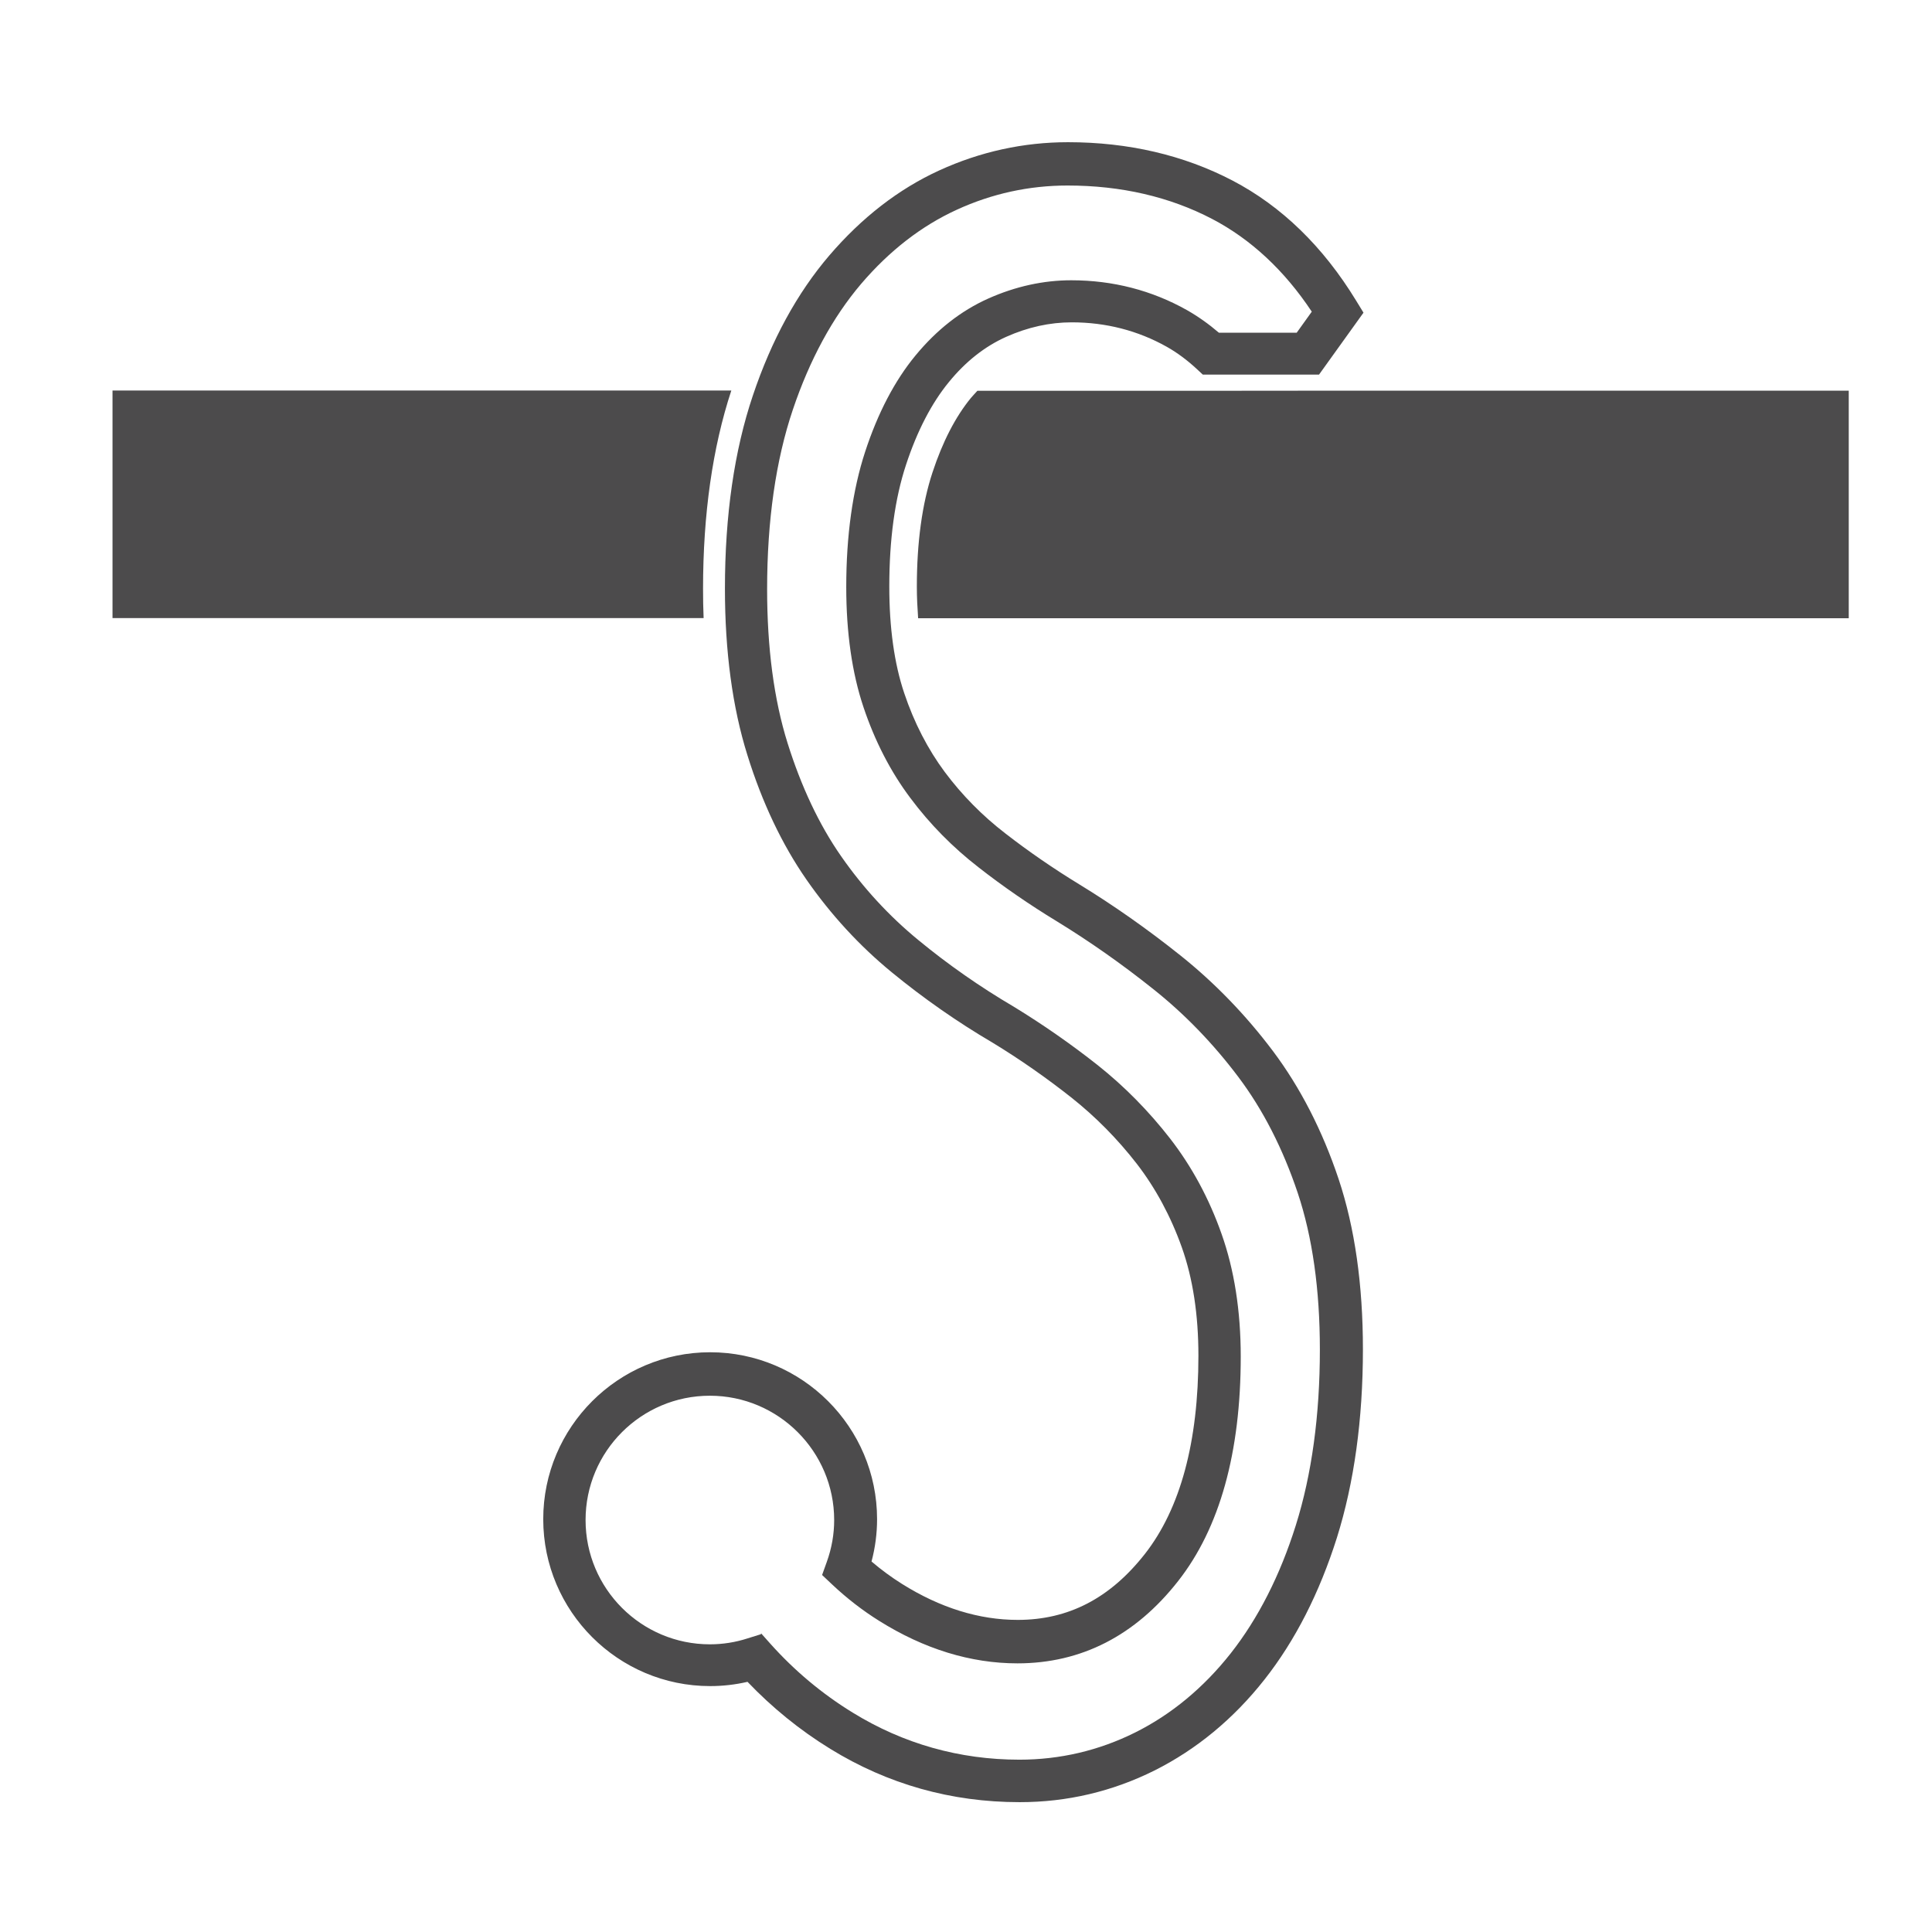 <?xml version="1.0" encoding="UTF-8"?><svg id="_レイヤー_2" xmlns="http://www.w3.org/2000/svg" width="47.98mm" height="47.98mm" viewBox="0 0 136 136"><defs><style>.cls-1{fill:none;}.cls-2{fill:#4c4b4c;}</style></defs><g id="_レイヤー_2-2"><g><g><path class="cls-2" d="M49.49,41.44c0-5.25,.67-9.94,1.99-13.95H7.92v16.02H49.53c-.03-.68-.04-1.37-.04-2.07Z"/><path class="cls-2" d="M94.4,27.5h35.74v16.02H64.63c-.05-.71-.09-1.45-.09-2.22,0-3.12,.37-5.82,1.1-8.04,.71-2.16,1.62-3.92,2.7-5.24,.15-.18,.31-.34,.46-.51h14.68"/></g><path class="cls-2" d="M71.76,126.86c-4.79,0-9.27-1.26-13.31-3.75-2.15-1.32-4.1-2.91-5.83-4.72-.86,.2-1.75,.3-2.63,.3-6.48,0-11.75-5.27-11.75-11.75s5.27-11.75,11.75-11.75,11.75,5.27,11.75,11.75c0,1-.13,2-.39,2.98,.68,.58,1.4,1.11,2.15,1.58,2.68,1.68,5.42,2.53,8.14,2.53,3.57,0,6.5-1.52,8.95-4.64,2.5-3.19,3.77-7.89,3.77-13.96,0-2.88-.39-5.44-1.17-7.63-.78-2.19-1.85-4.17-3.17-5.88-1.35-1.74-2.89-3.3-4.59-4.65-1.76-1.39-3.63-2.7-5.57-3.88-2.47-1.45-4.86-3.12-7.09-4.95-2.27-1.86-4.29-4.06-6-6.52-1.71-2.46-3.12-5.42-4.16-8.77-1.05-3.35-1.58-7.29-1.58-11.72,0-5.15,.66-9.72,1.97-13.6,1.31-3.9,3.12-7.21,5.38-9.85,2.28-2.66,4.88-4.68,7.75-5.99,2.87-1.31,5.91-1.98,9.05-1.98,4.25,0,8.15,.91,11.58,2.7,3.46,1.81,6.38,4.65,8.7,8.45l.52,.85-3.13,4.36h-8.18l-.43-.4c-.67-.62-1.38-1.15-2.11-1.56-2.03-1.14-4.28-1.72-6.69-1.72-1.54,0-3.09,.34-4.61,1.02-1.5,.67-2.86,1.74-4.04,3.19-1.22,1.49-2.23,3.44-3.01,5.81-.79,2.39-1.18,5.28-1.18,8.58,0,2.89,.35,5.42,1.05,7.5,.7,2.09,1.67,3.96,2.86,5.56,1.21,1.62,2.64,3.07,4.25,4.31,1.66,1.29,3.41,2.49,5.21,3.59,2.39,1.46,4.8,3.15,7.14,5.02,2.39,1.91,4.58,4.17,6.49,6.71h0c1.93,2.57,3.49,5.61,4.63,9.02,1.14,3.42,1.71,7.45,1.71,11.98,0,4.94-.62,9.4-1.83,13.26-1.23,3.89-2.94,7.25-5.1,9.99-2.18,2.77-4.79,4.92-7.74,6.4-2.97,1.48-6.15,2.23-9.48,2.23Zm-18.18-11.88l.65,.73c1.68,1.88,3.63,3.52,5.8,4.85,3.56,2.19,7.51,3.31,11.73,3.31,2.85,0,5.59-.64,8.14-1.91,2.55-1.27,4.82-3.15,6.73-5.57,1.93-2.45,3.48-5.49,4.59-9.03,1.12-3.57,1.69-7.73,1.69-12.36,0-4.21-.52-7.92-1.56-11.03-1.04-3.1-2.44-5.85-4.18-8.16h0c-1.76-2.34-3.77-4.42-5.97-6.17-2.24-1.79-4.54-3.4-6.83-4.8-1.89-1.15-3.74-2.42-5.48-3.78-1.82-1.41-3.44-3.05-4.81-4.89-1.39-1.85-2.5-4.01-3.3-6.4-.8-2.39-1.21-5.23-1.21-8.45,0-3.62,.45-6.83,1.33-9.52,.89-2.72,2.08-5,3.54-6.77,1.49-1.81,3.21-3.16,5.14-4.02,1.91-.85,3.87-1.28,5.83-1.28,2.93,0,5.68,.71,8.16,2.11,.77,.44,1.52,.97,2.23,1.58h5.48l1.06-1.48c-1.93-2.91-4.29-5.1-7-6.52-3-1.57-6.43-2.36-10.19-2.36-2.71,0-5.33,.57-7.81,1.71-2.47,1.13-4.73,2.88-6.72,5.21-2,2.35-3.62,5.33-4.81,8.86-1.2,3.56-1.81,7.81-1.81,12.64,0,4.12,.48,7.77,1.44,10.83,.96,3.06,2.22,5.74,3.76,7.95,1.55,2.23,3.38,4.22,5.44,5.91,2.11,1.74,4.38,3.32,6.73,4.7,2.06,1.26,4.04,2.64,5.9,4.11,1.89,1.5,3.6,3.24,5.1,5.17,1.52,1.96,2.74,4.21,3.62,6.71,.89,2.51,1.35,5.41,1.35,8.63,0,6.76-1.48,12.08-4.41,15.81-3.01,3.84-6.82,5.79-11.31,5.79-3.29,0-6.57-1.01-9.73-2.99-1.17-.73-2.28-1.59-3.31-2.56l-.71-.67,.33-.92c.35-.97,.52-1.96,.52-2.95,0-4.82-3.92-8.75-8.75-8.75s-8.75,3.92-8.75,8.75,3.92,8.75,8.75,8.75c.9,0,1.8-.14,2.66-.42l.93-.29Z"/><rect class="cls-1" width="136" height="136"/></g></g></svg>